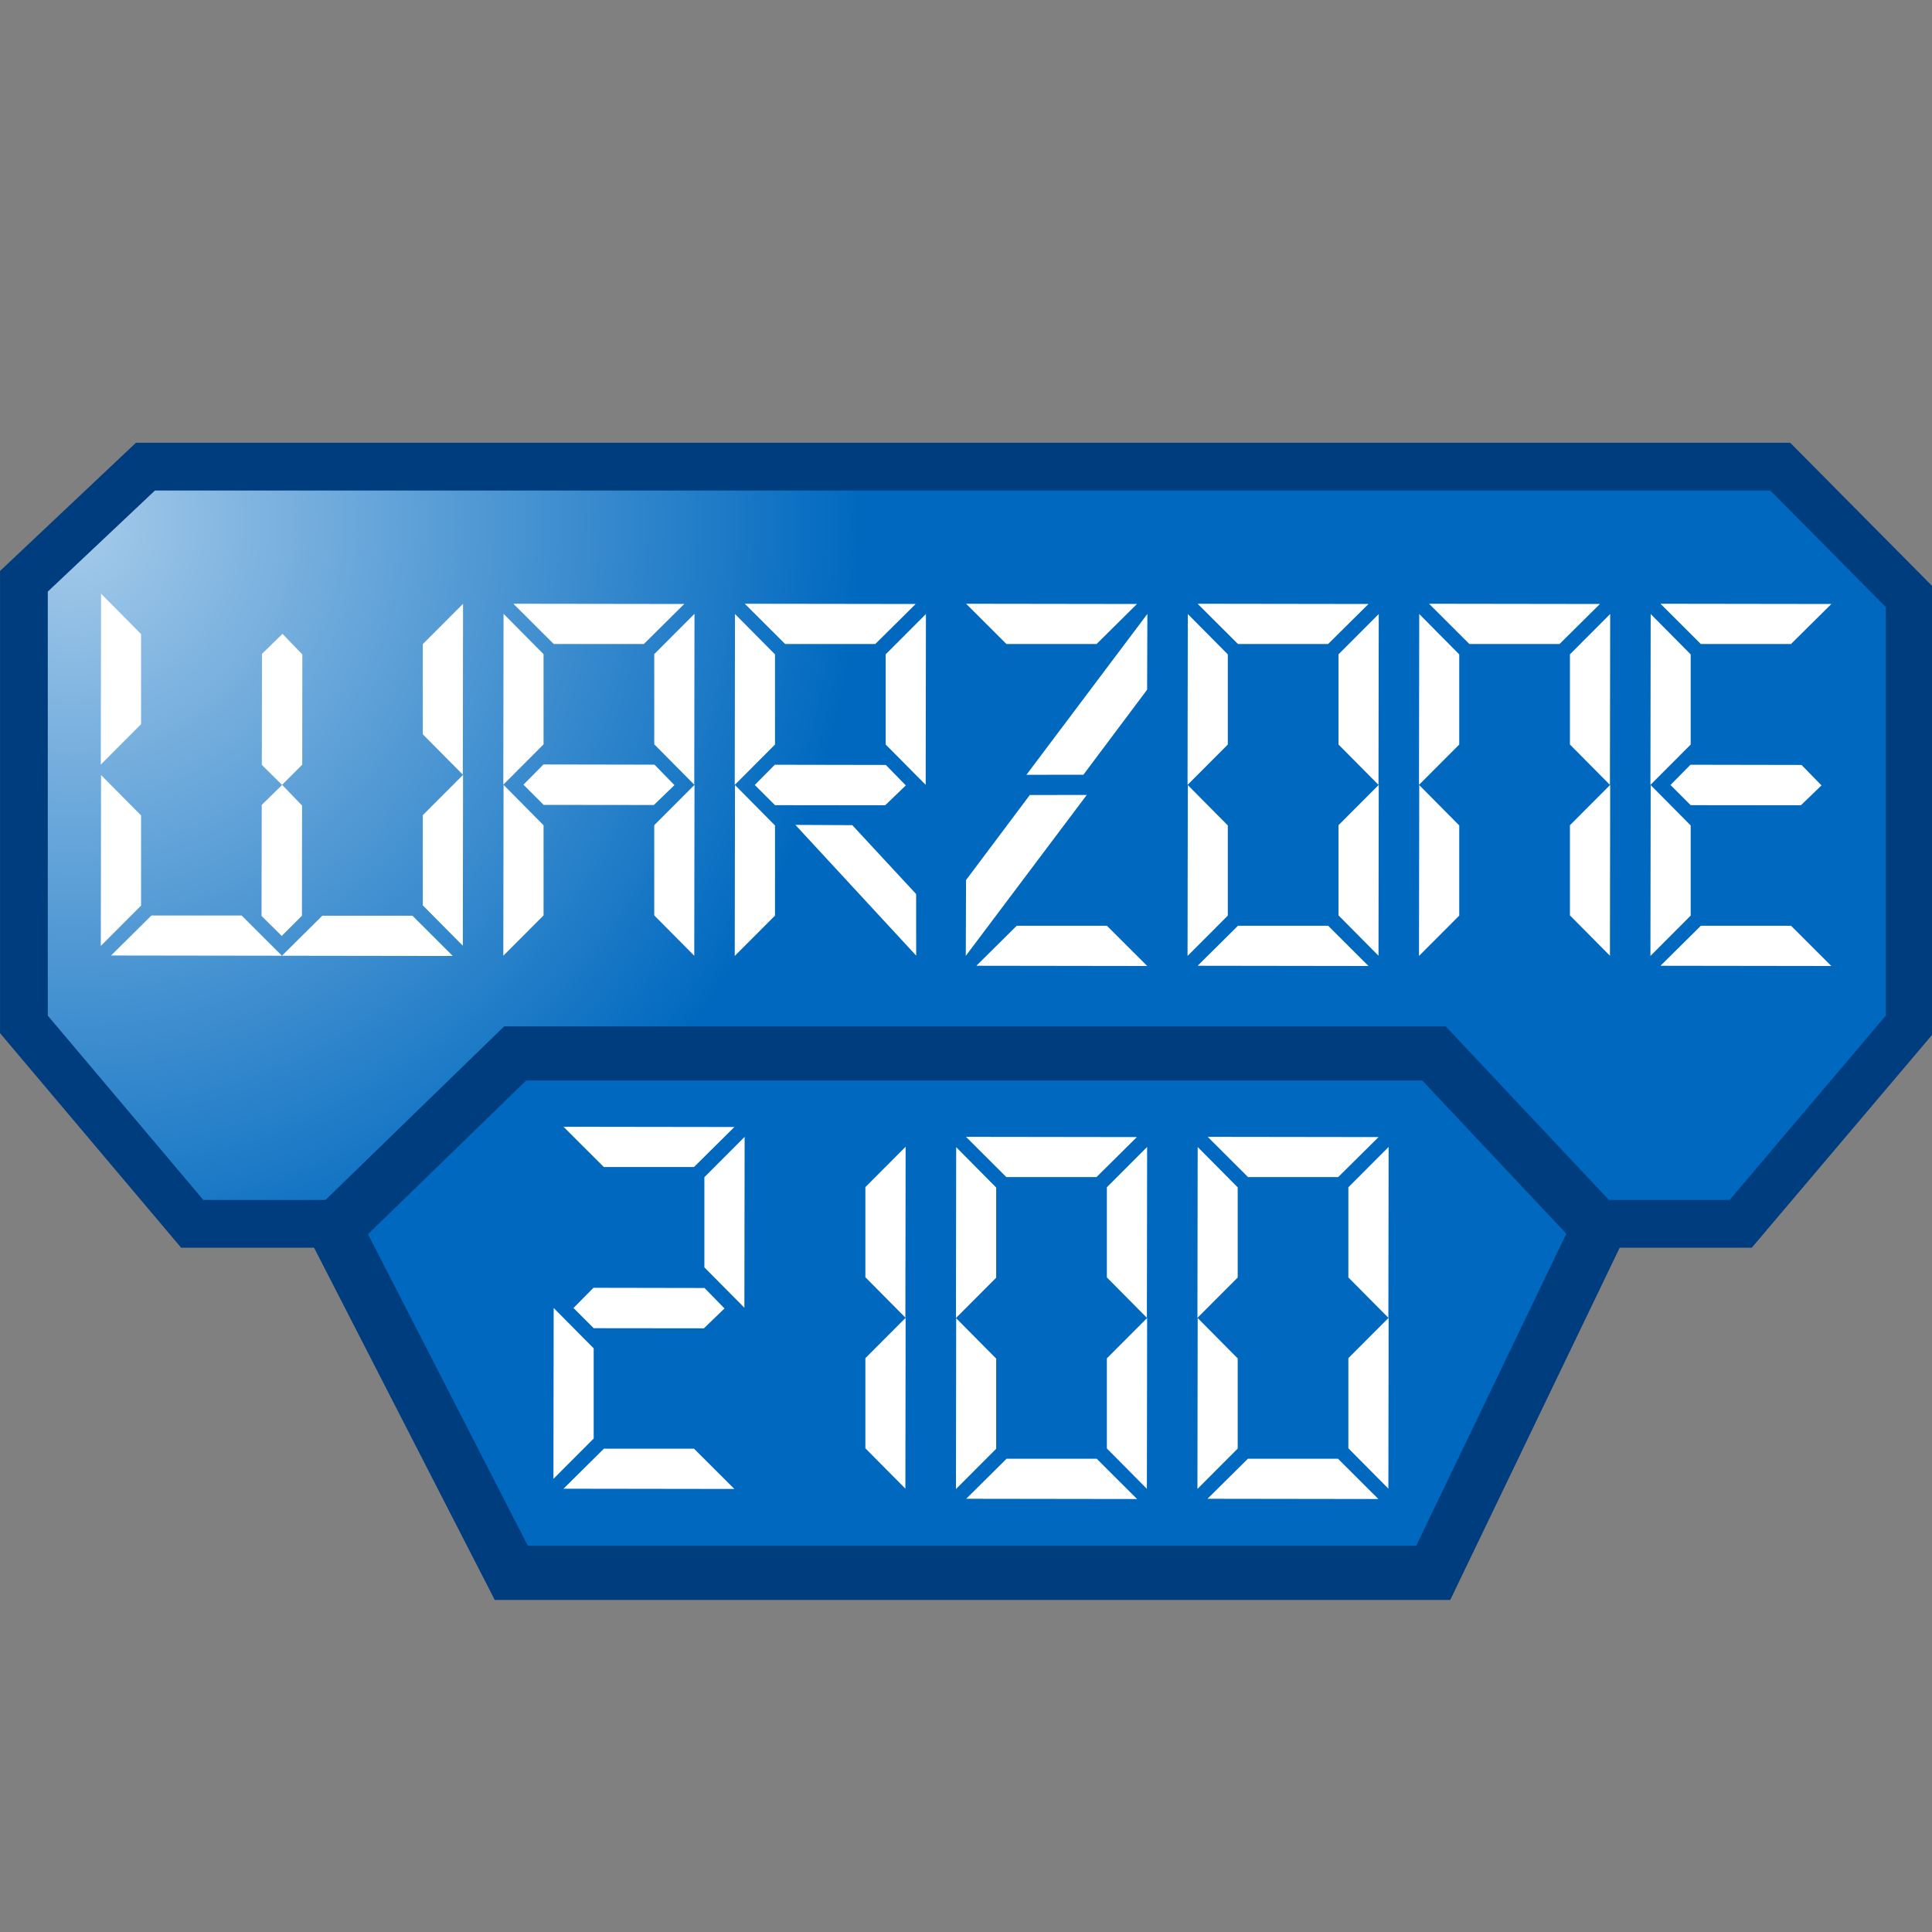 <?xml version="1.0" encoding="UTF-8" standalone="no"?>
<!-- Created with Inkscape (http://www.inkscape.org/) -->
<svg
   xmlns:dc="http://purl.org/dc/elements/1.1/"
   xmlns:cc="http://web.resource.org/cc/"
   xmlns:rdf="http://www.w3.org/1999/02/22-rdf-syntax-ns#"
   xmlns:svg="http://www.w3.org/2000/svg"
   xmlns="http://www.w3.org/2000/svg"
   xmlns:xlink="http://www.w3.org/1999/xlink"
   xmlns:sodipodi="http://sodipodi.sourceforge.net/DTD/sodipodi-0.dtd"
   xmlns:inkscape="http://www.inkscape.org/namespaces/inkscape"
   width="48px"
   height="48px"
   id="svg1872"
   sodipodi:version="0.32"
   inkscape:version="0.44"
   sodipodi:docname="warzone2100.svg">
  <rect width="100%" height="100%" fill="#808080" stroke="none"/>
  <defs
     id="defs1874">
    <linearGradient
       id="linearGradient2839">
      <stop
         style="stop-color:#a6cbea;stop-opacity:1;"
         offset="0"
         id="stop2841" />
      <stop
         id="stop2851"
         offset="1"
         style="stop-color:#0069bf;stop-opacity:1;" />
    </linearGradient>
    <radialGradient
       inkscape:collect="always"
       xlink:href="#linearGradient2839"
       id="radialGradient2859"
       cx="0.644"
       cy="7.826"
       fx="0.644"
       fy="7.826"
       r="23.564"
       gradientTransform="matrix(0.832,-1.37502e-7,0,0.86,1.234,6.243)"
       gradientUnits="userSpaceOnUse" />
  </defs>
  <sodipodi:namedview
     id="base"
     pagecolor="#ffffff"
     bordercolor="#666666"
     borderopacity="1.0"
     inkscape:pageopacity="0.0"
     inkscape:pageshadow="2"
     inkscape:zoom="15.999999"
     inkscape:cx="23.941465"
     inkscape:cy="22.961081"
     inkscape:current-layer="layer2"
     showgrid="true"
     inkscape:grid-bbox="true"
     inkscape:document-units="px"
     gridspacingx="0.25px"
     gridspacingy="0.25px"
     inkscape:window-width="1275"
     inkscape:window-height="970"
     inkscape:window-x="0"
     inkscape:window-y="0"
     showguides="true" />
  <g
     id="layer1"
     inkscape:label="Background"
     inkscape:groupmode="layer"
     style="display:inline"
     sodipodi:insensitive="true">
    <path
       style="opacity:1;color:black;fill:url(#radialGradient2859);fill-opacity:1;fill-rule:evenodd;stroke:#003d7f;stroke-width:1.187;stroke-linecap:butt;stroke-linejoin:miter;marker:none;marker-start:none;marker-mid:none;marker-end:none;stroke-miterlimit:4;stroke-dasharray:none;stroke-dashoffset:0;stroke-opacity:1;visibility:visible;display:inline;overflow:visible"
       d="M 47.445,25.451 L 43.247,30.406 L 4.776,30.406 L 0.594,25.451 L 0.594,14.442 L 3.613,11.594 L 44.23,11.594 L 47.445,14.838 L 47.445,25.451 z "
       id="path1947"
       sodipodi:nodetypes="ccccccccc" />
    <path
       style="opacity:1;color:black;fill:#0069bf;fill-opacity:1;fill-rule:evenodd;stroke:#003d7f;stroke-width:1.346;stroke-linecap:butt;stroke-linejoin:miter;marker:none;marker-start:none;marker-mid:none;marker-end:none;stroke-miterlimit:4;stroke-dasharray:none;stroke-dashoffset:0;stroke-opacity:1;visibility:visible;display:inline;overflow:visible"
       d="M 35.608,39.077 L 12.703,39.077 L 8.317,30.527 L 12.799,26.173 L 35.628,26.173 L 39.721,30.527 L 35.608,39.077 z "
       id="path2837"
       sodipodi:nodetypes="ccccccc" />
  </g>
  <g
     inkscape:groupmode="layer"
     id="layer2"
     inkscape:label="Text"
     style="display:inline"
     sodipodi:insensitive="true">
    <g
       id="g2852"
       transform="matrix(1,0,0,1.121,0.5,-3.674)">
      <use
         height="48"
         width="48"
         transform="matrix(0,0.892,-1,0,37.001,26.02)"
         id="use2835"
         xlink:href="#rect2869"
         y="0"
         x="0" />
      <use
         height="48"
         width="48"
         transform="matrix(-1,0,0,-0.892,20.5,49.437)"
         id="use2837"
         xlink:href="#rect2869"
         y="0"
         x="0" />
      <use
         height="48"
         width="48"
         transform="matrix(0,0.892,-1,0,37.001,26.027)"
         id="use2841"
         xlink:href="#path5630"
         y="0"
         x="0" />
      <use
         height="48"
         width="48"
         transform="matrix(1,0,0,0.892,10.75,15.09)"
         id="use2843"
         xlink:href="#rect2869"
         y="0"
         x="0" />
      <use
         height="48"
         width="48"
         transform="matrix(0,-0.892,1,0,-5.756,38.507)"
         id="use2845"
         xlink:href="#rect2869"
         y="0"
         x="0" />
      <use
         height="48"
         width="48"
         transform="matrix(1,0,0,0.892,20.75,11.526)"
         id="use2847"
         xlink:href="#rect2869"
         y="0"
         x="0" />
      <use
         height="48"
         width="48"
         transform="matrix(0,0.892,-1,0,47.001,26.243)"
         id="use2849"
         xlink:href="#rect2869"
         y="0"
         x="0" />
      <use
         height="48"
         width="48"
         transform="matrix(1,0,0,0.892,20.75,15.317)"
         id="use2851"
         xlink:href="#rect2869"
         y="0"
         x="0" />
      <use
         height="48"
         width="48"
         transform="matrix(0,-0.892,1,0,4.249,38.73)"
         id="use2853"
         xlink:href="#rect2869"
         y="0"
         x="0" />
      <use
         height="48"
         width="48"
         transform="matrix(-1,0,0,-0.892,30.5,49.66)"
         id="use2855"
         xlink:href="#rect2869"
         y="0"
         x="0" />
      <use
         height="48"
         width="48"
         transform="matrix(-1,0,0,-0.892,30.5,53.451)"
         id="use2857"
         xlink:href="#rect2869"
         y="0"
         x="0" />
      <use
         height="48"
         width="48"
         transform="matrix(-1,0,0,-0.892,24.5,53.447)"
         id="use2859"
         xlink:href="#rect2869"
         y="0"
         x="0" />
      <use
         height="48"
         width="48"
         transform="matrix(-1,0,0,-0.892,24.5,49.656)"
         id="use2861"
         xlink:href="#rect2869"
         y="0"
         x="0" />
      <use
         height="48"
         width="48"
         transform="matrix(1,0,0,0.892,26.75,11.522)"
         id="use2863"
         xlink:href="#rect2869"
         y="0"
         x="0" />
      <use
         height="48"
         width="48"
         transform="matrix(1,0,0,0.892,26.75,15.313)"
         id="use2865"
         xlink:href="#rect2869"
         y="0"
         x="0" />
      <use
         height="48"
         width="48"
         transform="matrix(0,0.892,-1,0,53.006,26.243)"
         id="use2867"
         xlink:href="#rect2869"
         y="0"
         x="0" />
      <use
         height="48"
         width="48"
         transform="matrix(-1,0,0,-0.892,36.5,49.66)"
         id="use2869"
         xlink:href="#rect2869"
         y="0"
         x="0" />
      <use
         height="48"
         width="48"
         transform="matrix(-1,0,0,-0.892,36.5,53.447)"
         id="use2871"
         xlink:href="#rect2869"
         y="0"
         x="0" />
      <use
         height="48"
         width="48"
         transform="matrix(8.852539e-8,-0.892,1,7.895508e-8,10.244,38.73)"
         id="use2873"
         xlink:href="#rect2869"
         y="0"
         x="0" />
    </g>
    <g
       id="g2875"
       transform="translate(4.502e-3,0)">
      <rect
         y="20"
         x="7"
         height="2.582"
         width="0.803"
         id="rect4736"
         style="opacity:0;color:black;fill:white;fill-opacity:1;fill-rule:evenodd;stroke:white;stroke-width:1.2;stroke-linecap:butt;stroke-linejoin:miter;marker:none;marker-start:none;marker-mid:none;marker-end:none;stroke-miterlimit:4;stroke-dasharray:none;stroke-dashoffset:0;stroke-opacity:1;visibility:visible;display:inline;overflow:visible" />
      <rect
         y="19.5"
         x="6"
         height="2.968"
         width="2.422"
         id="rect4738"
         style="opacity:0;color:black;fill:white;fill-opacity:1;fill-rule:evenodd;stroke:white;stroke-width:1.2;stroke-linecap:butt;stroke-linejoin:miter;marker:none;marker-start:none;marker-mid:none;marker-end:none;stroke-miterlimit:4;stroke-dasharray:none;stroke-dashoffset:0;stroke-opacity:1;visibility:visible;display:inline;overflow:visible" />
      <path
         sodipodi:nodetypes="ccccc"
         id="rect2869"
         d="M 2.506,19.256 L 3.5,20.259 L 3.5,22.499 L 2.5,23.501 L 2.506,19.256 z "
         style="opacity:1;color:black;fill:white;fill-opacity:1;fill-rule:evenodd;stroke:none;stroke-width:1.2;stroke-linecap:butt;stroke-linejoin:miter;marker:none;marker-start:none;marker-mid:none;marker-end:none;stroke-miterlimit:4;stroke-dasharray:none;stroke-dashoffset:0;stroke-opacity:1;visibility:visible;display:inline;overflow:visible" />
      <use
         height="48"
         width="48"
         transform="translate(0,-4.506)"
         id="use2874"
         xlink:href="#rect2869"
         y="0"
         x="0" />
      <use
         height="48"
         width="48"
         transform="matrix(0,-1,1,0,-16.501,26.245)"
         id="use2876"
         xlink:href="#rect2869"
         y="0"
         x="0" />
      <use
         height="48"
         width="48"
         transform="matrix(0,-1,1,0,-12.256,26.251)"
         id="use2878"
         xlink:href="#rect2869"
         y="0"
         x="0" />
      <use
         height="48"
         width="48"
         transform="matrix(-1,0,0,-1,14,42.752)"
         id="use2890"
         xlink:href="#rect2869"
         y="0"
         x="0" />
      <use
         height="48"
         width="48"
         transform="matrix(-1,0,0,-1,14,38.502)"
         id="use2892"
         xlink:href="#rect2869"
         y="0"
         x="0" />
      <use
         height="48"
         width="48"
         transform="translate(10,-4.006)"
         id="use3799"
         xlink:href="#rect2869"
         y="0"
         x="0" />
      <use
         height="48"
         width="48"
         transform="translate(10,0.244)"
         id="use3801"
         xlink:href="#rect2869"
         y="0"
         x="0" />
      <use
         height="48"
         width="48"
         transform="matrix(-1,0,0,-1,19.75,38.751)"
         id="use3803"
         xlink:href="#rect2869"
         y="0"
         x="0" />
      <use
         height="48"
         width="48"
         transform="matrix(-1,0,0,-1,19.75,43.001)"
         id="use3805"
         xlink:href="#rect2869"
         y="0"
         x="0" />
      <use
         height="48"
         width="48"
         transform="translate(15.75,-4.001)"
         id="use3807"
         xlink:href="#rect2869"
         y="0"
         x="0" />
      <use
         height="48"
         width="48"
         transform="translate(15.75,0.249)"
         id="use3809"
         xlink:href="#rect2869"
         y="0"
         x="0" />
      <use
         height="48"
         width="48"
         transform="matrix(0,1,-1,0,36.251,12.5)"
         id="use3811"
         xlink:href="#rect2869"
         y="0"
         x="0" />
      <use
         height="48"
         width="48"
         transform="matrix(-1,0,0,-1,25.5,38.756)"
         id="use3813"
         xlink:href="#rect2869"
         y="0"
         x="0" />
      <use
         height="48"
         width="48"
         transform="matrix(0,1,-1,0,42.001,12.5)"
         id="use3815"
         xlink:href="#rect2869"
         y="0"
         x="0" />
      <use
         height="48"
         width="48"
         transform="matrix(0,1,-1,0,47.499,12.5)"
         id="use4702"
         xlink:href="#rect2869"
         y="0"
         x="0" />
      <use
         height="48"
         width="48"
         transform="matrix(0,-1,1,0,4.997,26.5)"
         id="use4704"
         xlink:href="#rect2869"
         y="0"
         x="0" />
      <use
         height="48"
         width="48"
         transform="translate(27,0.249)"
         id="use4706"
         xlink:href="#rect2869"
         y="0"
         x="0" />
      <use
         height="48"
         width="48"
         transform="translate(27,-4.001)"
         id="use4708"
         xlink:href="#rect2869"
         y="0"
         x="0" />
      <use
         height="48"
         width="48"
         transform="matrix(0,1,-1,0,53.251,12.5)"
         id="use4710"
         xlink:href="#rect2869"
         y="0"
         x="0" />
      <use
         height="48"
         width="48"
         transform="matrix(0,-1,1,0,10.494,26.5)"
         id="use4712"
         xlink:href="#rect2869"
         y="0"
         x="0" />
      <use
         height="48"
         width="48"
         transform="matrix(-1,0,0,-1,36.75,43.001)"
         id="use4714"
         xlink:href="#rect2869"
         y="0"
         x="0" />
      <use
         height="48"
         width="48"
         transform="matrix(-1,0,0,-1,36.75,38.756)"
         id="use4716"
         xlink:href="#rect2869"
         y="0"
         x="0" />
      <use
         height="48"
         width="48"
         transform="translate(32.75,0.249)"
         id="use4718"
         xlink:href="#rect2869"
         y="0"
         x="0" />
      <use
         height="48"
         width="48"
         transform="translate(32.75,-4.001)"
         id="use4720"
         xlink:href="#rect2869"
         y="0"
         x="0" />
      <use
         height="48"
         width="48"
         transform="matrix(0,1,-1,0,59.001,12.5)"
         id="use4722"
         xlink:href="#rect2869"
         y="0"
         x="0" />
      <use
         height="48"
         width="48"
         transform="matrix(-1,0,0,-1,42.5,38.756)"
         id="use4724"
         xlink:href="#rect2869"
         y="0"
         x="0" />
      <use
         height="48"
         width="48"
         transform="matrix(-1,0,0,-1,42.5,43.001)"
         id="use4726"
         xlink:href="#rect2869"
         y="0"
         x="0" />
      <use
         height="48"
         width="48"
         transform="translate(38.5,-4.001)"
         id="use4728"
         xlink:href="#rect2869"
         y="0"
         x="0" />
      <use
         height="48"
         width="48"
         transform="translate(38.5,0.249)"
         id="use4730"
         xlink:href="#rect2869"
         y="0"
         x="0" />
      <use
         height="48"
         width="48"
         transform="matrix(0,1,-1,0,64.751,12.5)"
         id="use4732"
         xlink:href="#rect2869"
         y="0"
         x="0" />
      <use
         height="48"
         width="48"
         transform="matrix(0,-1,1,0,21.994,26.5)"
         id="use4734"
         xlink:href="#rect2869"
         y="0"
         x="0" />
      <path
         sodipodi:nodetypes="ccccccc"
         id="path5630"
         d="M 7.497,22.751 L 6.995,23.253 L 6.493,22.756 L 6.498,19.997 L 7.006,19.501 L 7.5,20.013 L 7.497,22.751 z "
         style="opacity:1;color:black;fill:white;fill-opacity:1;fill-rule:evenodd;stroke:none;stroke-width:1.2;stroke-linecap:butt;stroke-linejoin:miter;marker:none;marker-start:none;marker-mid:none;marker-end:none;stroke-miterlimit:4;stroke-dasharray:none;stroke-dashoffset:0;stroke-opacity:1;visibility:visible;display:inline;overflow:visible" />
      <use
         height="48"
         width="48"
         transform="translate(7.3351e-3,-3.753)"
         id="use5633"
         xlink:href="#path5630"
         y="0"
         x="0" />
      <use
         height="48"
         width="48"
         transform="matrix(0,1,-1,0,36.253,12.5)"
         id="use5635"
         xlink:href="#path5630"
         y="0"
         x="0" />
      <use
         height="48"
         width="48"
         transform="matrix(0,1,-1,0,42.001,12.507)"
         id="use1924"
         xlink:href="#path5630"
         y="0"
         x="0" />
      <use
         height="48"
         width="48"
         transform="matrix(0,1,-1,0,64.751,12.507)"
         id="use1936"
         xlink:href="#path5630"
         y="0"
         x="0" />
      <use
         height="48"
         width="48"
         transform="matrix(0.708,-0.764,0.708,0.764,4.349,7.697)"
         id="use2833"
         xlink:href="#rect2869"
         y="0"
         x="0" />
      <use
         height="48"
         width="48"
         transform="matrix(-0.707,-0.943,0.707,-0.943,12.148,44.269)"
         id="use1954"
         xlink:href="#rect2869"
         y="0"
         x="0" />
      <use
         height="48"
         width="48"
         transform="matrix(0.707,0.943,-0.707,0.943,40.344,-5.269)"
         id="use1958"
         xlink:href="#rect2869"
         y="0"
         x="0" />
    </g>
  </g>
</svg>
